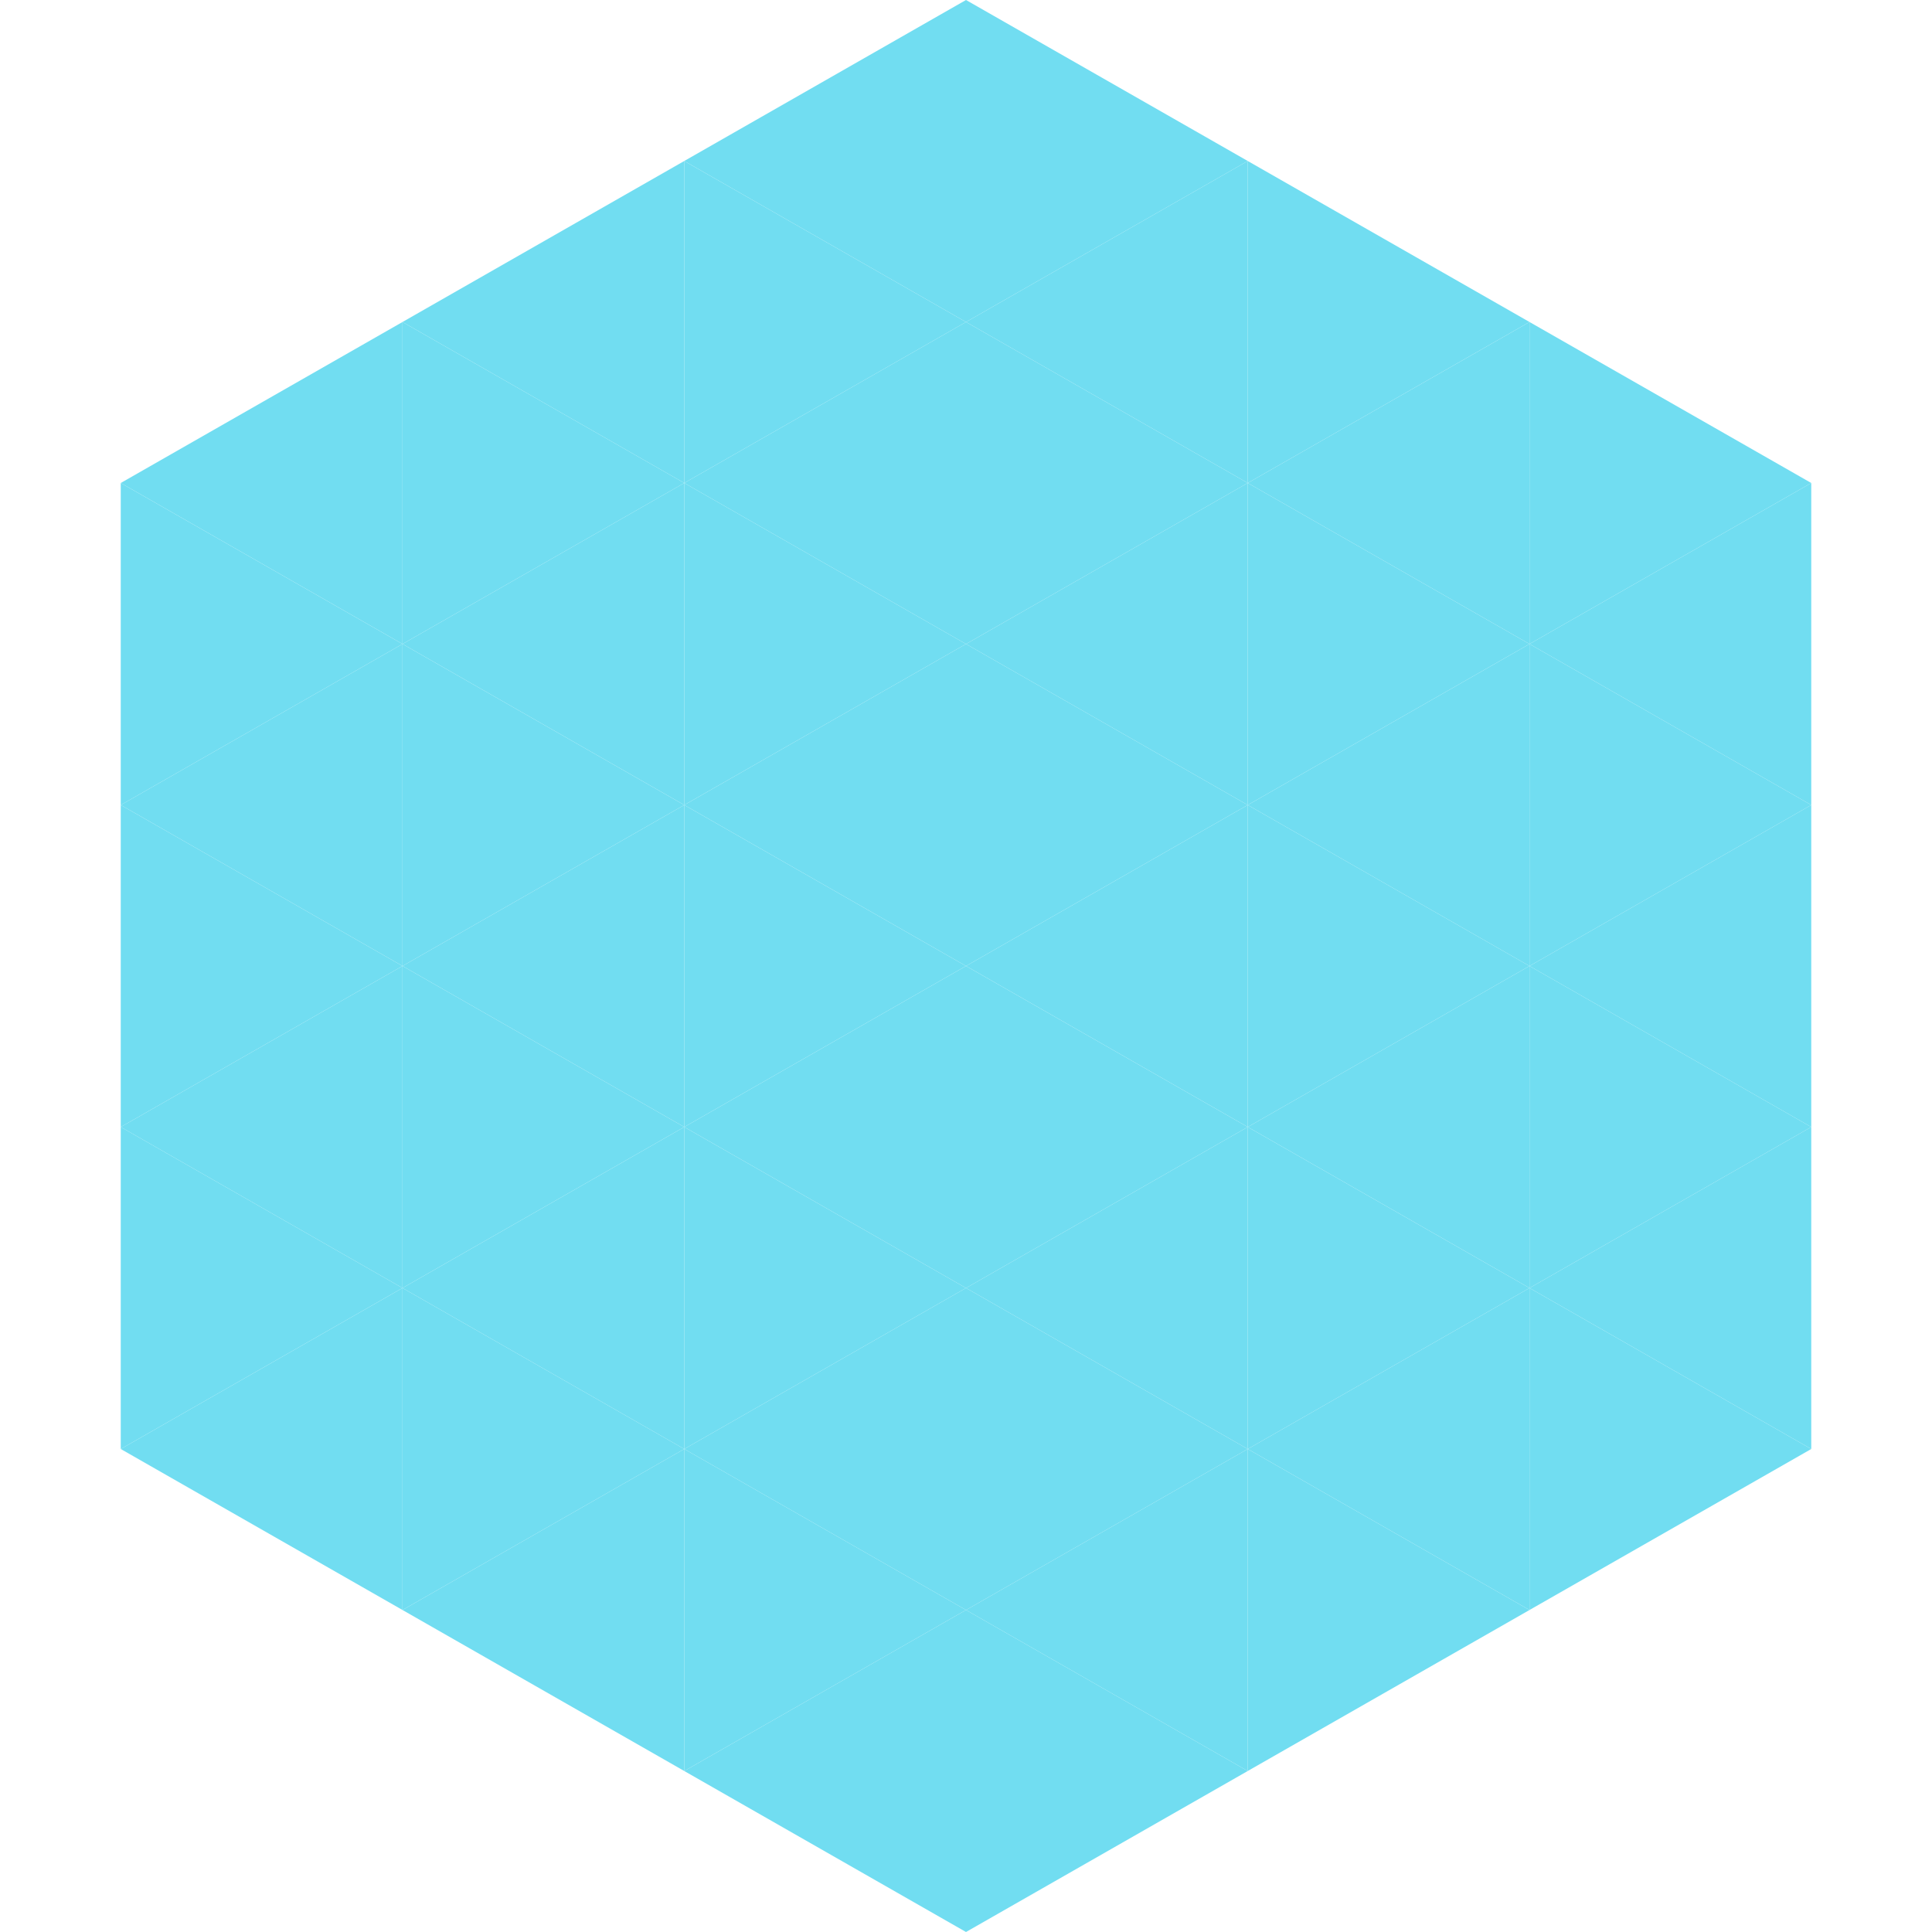 <?xml version="1.0"?>
<!-- Generated by SVGo -->
<svg width="240" height="240"
     xmlns="http://www.w3.org/2000/svg"
     xmlns:xlink="http://www.w3.org/1999/xlink">
<polygon points="50,40 15,60 50,80" style="fill:rgb(113,221,241)" />
<polygon points="190,40 225,60 190,80" style="fill:rgb(113,221,241)" />
<polygon points="15,60 50,80 15,100" style="fill:rgb(113,221,241)" />
<polygon points="225,60 190,80 225,100" style="fill:rgb(113,221,241)" />
<polygon points="50,80 15,100 50,120" style="fill:rgb(113,221,241)" />
<polygon points="190,80 225,100 190,120" style="fill:rgb(113,221,241)" />
<polygon points="15,100 50,120 15,140" style="fill:rgb(113,221,241)" />
<polygon points="225,100 190,120 225,140" style="fill:rgb(113,221,241)" />
<polygon points="50,120 15,140 50,160" style="fill:rgb(113,221,241)" />
<polygon points="190,120 225,140 190,160" style="fill:rgb(113,221,241)" />
<polygon points="15,140 50,160 15,180" style="fill:rgb(113,221,241)" />
<polygon points="225,140 190,160 225,180" style="fill:rgb(113,221,241)" />
<polygon points="50,160 15,180 50,200" style="fill:rgb(113,221,241)" />
<polygon points="190,160 225,180 190,200" style="fill:rgb(113,221,241)" />
<polygon points="15,180 50,200 15,220" style="fill:rgb(255,255,255); fill-opacity:0" />
<polygon points="225,180 190,200 225,220" style="fill:rgb(255,255,255); fill-opacity:0" />
<polygon points="50,0 85,20 50,40" style="fill:rgb(255,255,255); fill-opacity:0" />
<polygon points="190,0 155,20 190,40" style="fill:rgb(255,255,255); fill-opacity:0" />
<polygon points="85,20 50,40 85,60" style="fill:rgb(113,221,241)" />
<polygon points="155,20 190,40 155,60" style="fill:rgb(113,221,241)" />
<polygon points="50,40 85,60 50,80" style="fill:rgb(113,221,241)" />
<polygon points="190,40 155,60 190,80" style="fill:rgb(113,221,241)" />
<polygon points="85,60 50,80 85,100" style="fill:rgb(113,221,241)" />
<polygon points="155,60 190,80 155,100" style="fill:rgb(113,221,241)" />
<polygon points="50,80 85,100 50,120" style="fill:rgb(113,221,241)" />
<polygon points="190,80 155,100 190,120" style="fill:rgb(113,221,241)" />
<polygon points="85,100 50,120 85,140" style="fill:rgb(113,221,241)" />
<polygon points="155,100 190,120 155,140" style="fill:rgb(113,221,241)" />
<polygon points="50,120 85,140 50,160" style="fill:rgb(113,221,241)" />
<polygon points="190,120 155,140 190,160" style="fill:rgb(113,221,241)" />
<polygon points="85,140 50,160 85,180" style="fill:rgb(113,221,241)" />
<polygon points="155,140 190,160 155,180" style="fill:rgb(113,221,241)" />
<polygon points="50,160 85,180 50,200" style="fill:rgb(113,221,241)" />
<polygon points="190,160 155,180 190,200" style="fill:rgb(113,221,241)" />
<polygon points="85,180 50,200 85,220" style="fill:rgb(113,221,241)" />
<polygon points="155,180 190,200 155,220" style="fill:rgb(113,221,241)" />
<polygon points="120,0 85,20 120,40" style="fill:rgb(113,221,241)" />
<polygon points="120,0 155,20 120,40" style="fill:rgb(113,221,241)" />
<polygon points="85,20 120,40 85,60" style="fill:rgb(113,221,241)" />
<polygon points="155,20 120,40 155,60" style="fill:rgb(113,221,241)" />
<polygon points="120,40 85,60 120,80" style="fill:rgb(113,221,241)" />
<polygon points="120,40 155,60 120,80" style="fill:rgb(113,221,241)" />
<polygon points="85,60 120,80 85,100" style="fill:rgb(113,221,241)" />
<polygon points="155,60 120,80 155,100" style="fill:rgb(113,221,241)" />
<polygon points="120,80 85,100 120,120" style="fill:rgb(113,221,241)" />
<polygon points="120,80 155,100 120,120" style="fill:rgb(113,221,241)" />
<polygon points="85,100 120,120 85,140" style="fill:rgb(113,221,241)" />
<polygon points="155,100 120,120 155,140" style="fill:rgb(113,221,241)" />
<polygon points="120,120 85,140 120,160" style="fill:rgb(113,221,241)" />
<polygon points="120,120 155,140 120,160" style="fill:rgb(113,221,241)" />
<polygon points="85,140 120,160 85,180" style="fill:rgb(113,221,241)" />
<polygon points="155,140 120,160 155,180" style="fill:rgb(113,221,241)" />
<polygon points="120,160 85,180 120,200" style="fill:rgb(113,221,241)" />
<polygon points="120,160 155,180 120,200" style="fill:rgb(113,221,241)" />
<polygon points="85,180 120,200 85,220" style="fill:rgb(113,221,241)" />
<polygon points="155,180 120,200 155,220" style="fill:rgb(113,221,241)" />
<polygon points="120,200 85,220 120,240" style="fill:rgb(113,221,241)" />
<polygon points="120,200 155,220 120,240" style="fill:rgb(113,221,241)" />
<polygon points="85,220 120,240 85,260" style="fill:rgb(255,255,255); fill-opacity:0" />
<polygon points="155,220 120,240 155,260" style="fill:rgb(255,255,255); fill-opacity:0" />
</svg>
